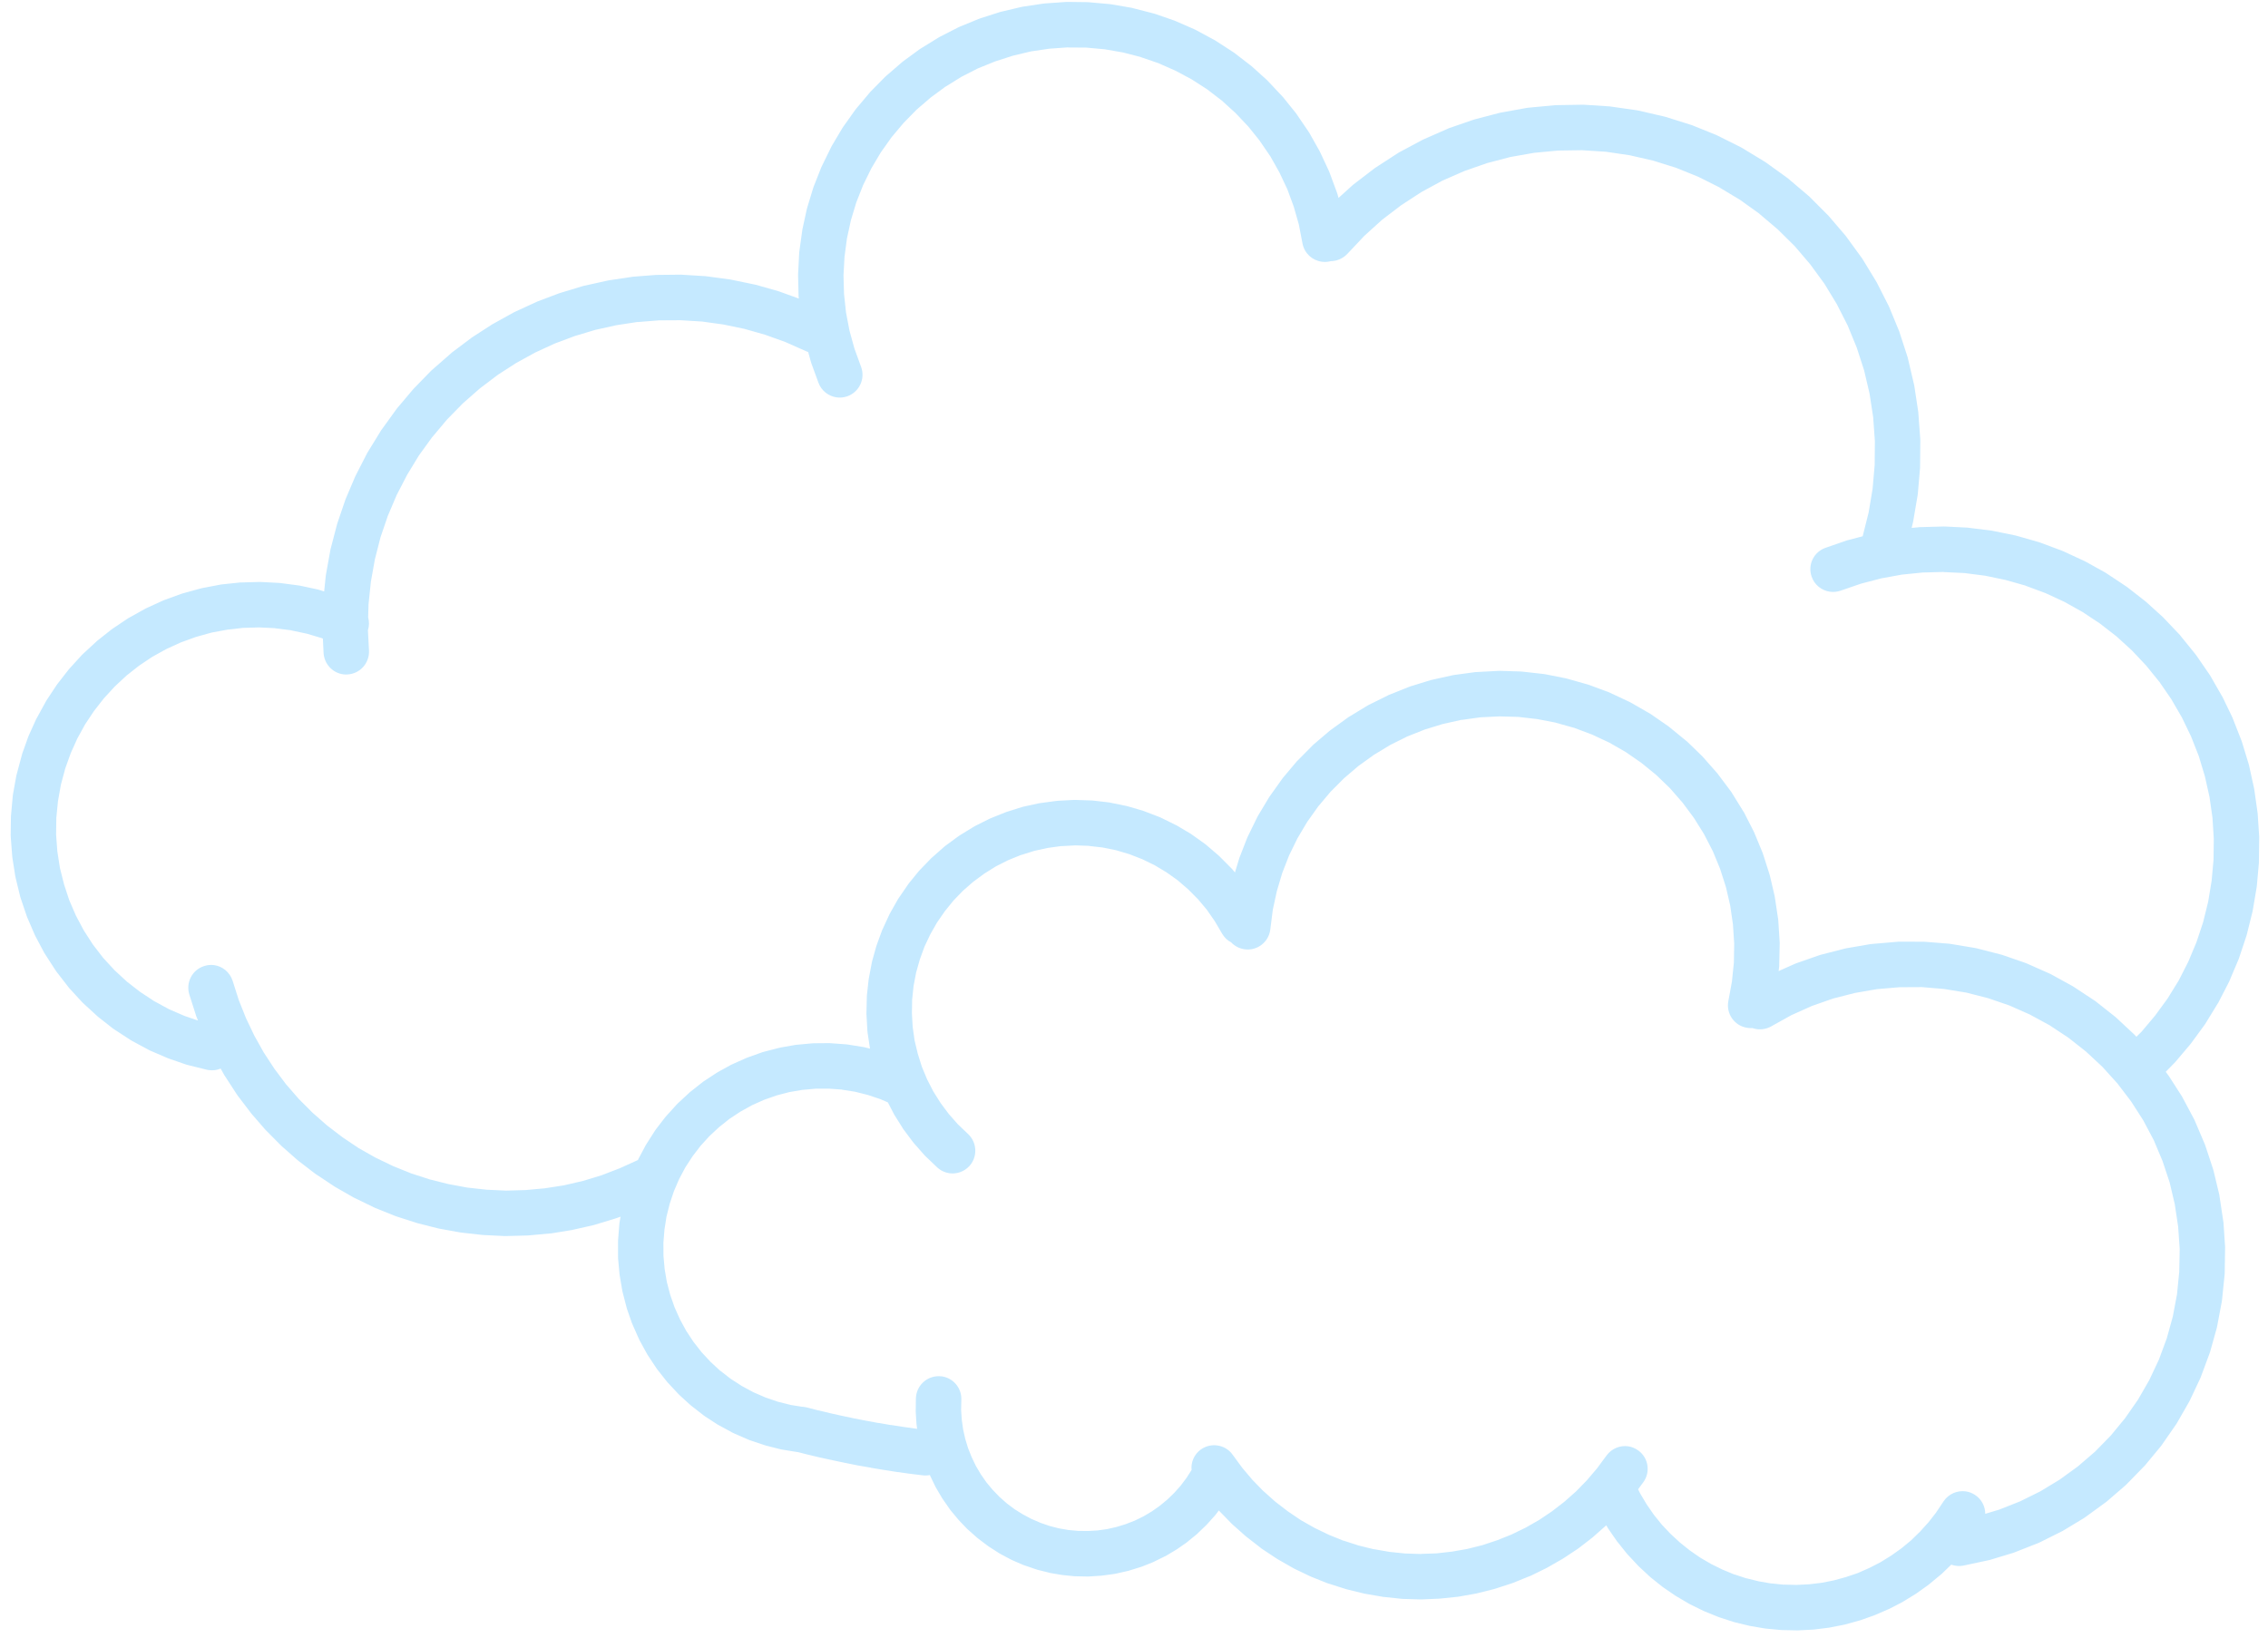 <?xml version="1.0" encoding="UTF-8"?> <svg xmlns="http://www.w3.org/2000/svg" width="191" height="138" viewBox="0 0 191 138" fill="none"><path d="M93.037 4.151L94.573 4.42L96.083 4.807L96.082 4.816L97.557 5.321L98.977 5.949L100.355 6.683L101.67 7.531L102.905 8.48L104.061 9.531L105.131 10.663L106.105 11.876L106.104 11.885L106.984 13.17L107.75 14.532L108.416 15.946L108.953 17.407L109.382 18.91L109.692 20.519C109.858 21.348 110.517 21.936 111.307 22.045C111.509 22.073 111.724 22.075 111.936 22.029C111.985 22.017 112.023 22.013 112.071 22.001L112.062 22C112.568 21.995 113.074 21.793 113.457 21.396L114.894 19.871L116.393 18.513L118.006 17.284L119.704 16.178L121.476 15.215L123.33 14.403L125.238 13.739L127.201 13.224L129.197 12.873L131.208 12.682L133.226 12.653L135.249 12.783L137.249 13.079L139.218 13.53L141.147 14.134L143.018 14.89L144.831 15.798L144.83 15.807L146.549 16.842L148.185 18.015L148.183 18.024L149.717 19.324L151.15 20.741L152.454 22.272L153.643 23.899L154.687 25.618L155.6 27.413L156.363 29.271L156.986 31.195L157.445 33.152L157.75 35.144L157.893 37.151L157.876 39.164L157.701 41.174L157.369 43.162L156.866 45.173L155.7 45.48C155.651 45.492 155.603 45.504 155.554 45.516L153.755 46.139C152.752 46.478 152.218 47.566 152.566 48.57C152.805 49.278 153.423 49.748 154.112 49.844C154.397 49.883 154.7 49.859 154.994 49.76L156.725 49.165L158.435 48.718L160.163 48.404L161.92 48.226L163.678 48.179L163.676 48.188L165.434 48.272L167.182 48.496L168.902 48.856L170.596 49.334L170.595 49.343L172.251 49.957L173.844 50.693L175.382 51.553L176.849 52.525L178.244 53.609L179.54 54.791L180.748 56.074L181.86 57.447L182.857 58.897L183.749 60.436L184.52 62.033L185.171 63.689L185.684 65.391L186.072 67.122L186.324 68.882L186.434 70.659L186.412 72.437L186.251 74.206L185.962 75.956L185.535 77.687L184.974 79.371L184.288 81.01L183.479 82.595L182.548 84.106L181.497 85.545L180.353 86.905L179.92 87.332L179.838 87.246C179.797 87.203 179.765 87.161 179.723 87.127L178.222 85.729C178.18 85.695 178.149 85.653 178.105 85.628L176.493 84.355C176.451 84.321 176.409 84.287 176.356 84.261L174.649 83.134C174.607 83.1 174.555 83.074 174.511 83.049L172.71 82.059C172.667 82.034 172.613 82.018 172.57 81.993L170.691 81.161C170.646 81.145 170.593 81.119 170.539 81.102L168.601 80.431C168.556 80.415 168.502 80.398 168.447 80.391L166.458 79.881C166.412 79.874 166.358 79.857 166.303 79.85L164.28 79.513L164.234 79.507L164.124 79.492L162.077 79.33C162.022 79.322 161.975 79.325 161.919 79.327L159.868 79.324C159.812 79.326 159.765 79.328 159.707 79.339L157.66 79.515C157.613 79.518 157.557 79.519 157.508 79.531L155.484 79.879C155.427 79.89 155.378 79.902 155.33 79.914L153.34 80.425C153.291 80.437 153.241 80.459 153.193 80.471L151.254 81.149C151.205 81.17 151.155 81.191 151.105 81.212L149.788 81.799L149.835 81.393C149.833 81.336 149.841 81.281 149.838 81.234L149.877 79.468C149.875 79.411 149.872 79.364 149.871 79.307L149.759 77.548C149.756 77.501 149.745 77.443 149.742 77.396L149.479 75.644C149.477 75.597 149.465 75.549 149.454 75.491L149.055 73.776C149.043 73.728 149.032 73.67 149.011 73.62L148.475 71.943C148.463 71.895 148.442 71.845 148.421 71.795L147.748 70.165C147.727 70.115 147.706 70.065 147.683 70.025L146.881 68.451C146.858 68.41 146.828 68.359 146.796 68.317L145.871 66.821C145.84 66.77 145.818 66.729 145.786 66.687L144.727 65.275C144.695 65.233 144.664 65.191 144.632 65.149L143.467 63.826C143.436 63.784 143.403 63.751 143.362 63.708L142.099 62.483C142.057 62.449 142.015 62.415 141.973 62.381L140.61 61.265C140.578 61.232 140.535 61.198 140.492 61.173L139.04 60.166C138.996 60.141 138.954 60.107 138.902 60.081L137.375 59.204C137.332 59.179 137.289 59.155 137.236 59.129L135.645 58.383C135.592 58.357 135.547 58.342 135.504 58.317L133.847 57.703C133.803 57.688 133.749 57.671 133.695 57.654L132.001 57.175C131.956 57.16 131.903 57.143 131.847 57.136L130.125 56.794L130.015 56.779L129.969 56.772L128.217 56.576C128.171 56.57 128.116 56.562 128.06 56.564L126.307 56.508C126.251 56.51 126.203 56.513 126.147 56.514L124.392 56.609C124.345 56.612 124.289 56.613 124.242 56.616L122.495 56.852C122.447 56.864 122.398 56.876 122.342 56.878L120.623 57.258C120.574 57.27 120.526 57.282 120.477 57.294L118.795 57.811C118.745 57.832 118.697 57.844 118.647 57.866L117.012 58.52C116.963 58.532 116.923 58.555 116.872 58.585L115.303 59.361C115.252 59.392 115.203 59.413 115.162 59.436L113.659 60.352C113.609 60.373 113.567 60.405 113.525 60.437L112.1 61.467L111.974 61.562L110.637 62.699C110.603 62.741 110.561 62.773 110.528 62.806L109.288 64.058C109.246 64.09 109.212 64.132 109.178 64.174L108.046 65.517C108.012 65.559 107.978 65.602 107.953 65.645L106.931 67.078C106.897 67.12 106.872 67.164 106.848 67.207L105.946 68.713C105.92 68.766 105.895 68.809 105.871 68.853L105.099 70.433C105.073 70.486 105.058 70.531 105.033 70.574L104.393 72.219C104.377 72.264 104.36 72.318 104.345 72.363L104.001 73.496L103.777 73.221C103.736 73.178 103.703 73.145 103.662 73.102L102.733 72.168C102.693 72.124 102.66 72.092 102.618 72.058L101.613 71.197C101.571 71.163 101.529 71.129 101.487 71.095L100.413 70.328C100.362 70.292 100.319 70.268 100.277 70.234L99.143 69.561C99.092 69.526 99.049 69.501 98.995 69.484L97.812 68.899C97.759 68.873 97.715 68.857 97.662 68.831L96.435 68.361C96.382 68.335 96.329 68.318 96.284 68.303L95.015 67.93C94.962 67.913 94.906 67.906 94.853 67.889L93.559 67.625C93.523 67.62 93.478 67.605 93.441 67.6L93.405 67.594L92.087 67.44C92.032 67.432 91.985 67.435 91.93 67.428L90.606 67.385C90.551 67.377 90.504 67.38 90.447 67.382L89.127 67.452C89.07 67.453 89.023 67.456 88.965 67.467L87.658 67.642C87.602 67.644 87.553 67.656 87.496 67.666L86.202 67.946C86.154 67.958 86.104 67.98 86.046 67.99L84.784 68.387C84.735 68.399 84.685 68.421 84.636 68.442L83.406 68.937C83.356 68.958 83.306 68.979 83.266 69.002L82.079 69.597C82.038 69.619 81.987 69.65 81.945 69.681L80.82 70.369C80.769 70.399 80.727 70.431 80.685 70.463L79.622 71.243C79.58 71.275 79.537 71.316 79.495 71.348L78.514 72.215C78.472 72.246 78.43 72.278 78.396 72.32L77.488 73.263C77.456 73.296 77.413 73.337 77.379 73.379L76.555 74.39C76.521 74.432 76.487 74.474 76.463 74.518L75.723 75.596C75.689 75.638 75.663 75.691 75.629 75.733L74.985 76.872C74.96 76.915 74.935 76.959 74.909 77.011L74.361 78.201C74.336 78.244 74.319 78.298 74.294 78.341L73.843 79.573C73.827 79.617 73.81 79.671 73.793 79.725L73.442 80.979C73.434 81.034 73.417 81.088 73.411 81.134L73.167 82.422L73.145 82.579L73.002 83.88C73.004 83.937 72.996 83.992 72.999 84.039L72.968 85.347C72.969 85.404 72.962 85.459 72.974 85.507L73.046 86.811C73.057 86.869 73.058 86.925 73.061 86.972L73.256 88.265C73.253 88.292 73.259 88.312 73.266 88.332L72.841 88.226C72.796 88.21 72.741 88.203 72.686 88.195L71.431 87.993L71.394 87.988L71.275 87.972L70.014 87.881C69.959 87.874 69.903 87.866 69.856 87.869L68.581 87.88C68.525 87.881 68.478 87.884 68.421 87.885L67.16 88.001C67.104 88.003 67.055 88.015 66.999 88.016L65.751 88.237C65.693 88.248 65.645 88.26 65.596 88.272L64.363 88.589C64.315 88.601 64.265 88.622 64.207 88.633L63.016 89.058C62.967 89.07 62.917 89.091 62.868 89.113L61.7 89.635C61.659 89.658 61.609 89.679 61.56 89.7L60.445 90.314C60.404 90.337 60.353 90.367 60.311 90.399L59.25 91.095C59.208 91.127 59.167 91.159 59.125 91.191L58.126 91.98C58.084 92.012 58.042 92.043 58.008 92.086L57.074 92.95C57.04 92.992 56.998 93.024 56.964 93.066L56.113 94.007C56.079 94.049 56.046 94.082 56.012 94.124L55.236 95.132C55.202 95.174 55.177 95.218 55.142 95.269L54.461 96.337C54.427 96.379 54.402 96.423 54.376 96.475L53.781 97.593C53.756 97.636 53.731 97.68 53.716 97.724L53.707 97.723L52.188 98.412L50.665 98.998L49.101 99.475L47.505 99.845L45.887 100.098L44.256 100.247L42.62 100.293L40.992 100.217L39.36 100.038L37.753 99.74L36.161 99.341L34.611 98.836L33.095 98.223L31.62 97.513L30.196 96.706L28.843 95.797L27.539 94.801L26.312 93.722L25.161 92.568L24.087 91.332L23.107 90.025L22.211 88.654L21.415 87.232L20.712 85.756L20.107 84.238L19.592 82.62C19.355 81.894 18.741 81.396 18.033 81.298C17.758 81.26 17.464 81.285 17.189 81.378C16.18 81.698 15.629 82.774 15.947 83.784L16.483 85.461C16.496 85.5 16.508 85.549 16.521 85.588L16.675 85.966L15.522 85.571L14.224 85.007L12.979 84.329L11.803 83.556L10.687 82.689L9.65 81.73L8.689 80.688L7.824 79.565L7.061 78.382L6.392 77.126L5.832 75.83L5.391 74.485L5.047 73.116L4.829 71.717L4.725 70.306L4.743 68.893L4.883 67.478L5.131 66.088L5.498 64.723L5.956 63.447L6.511 62.211L7.162 61.026L7.908 59.902L8.739 58.836L9.655 57.838L10.644 56.916L11.705 56.079L12.83 55.325L14.007 54.673L15.236 54.112L16.508 53.651L17.813 53.288L19.139 53.041L20.48 52.889L21.834 52.851L23.183 52.916L23.181 52.926L24.525 53.093L24.524 53.102L25.843 53.379L27.138 53.764L27.137 53.773L27.191 53.79L27.249 54.989C27.298 55.924 27.999 56.677 28.899 56.802C29.009 56.817 29.13 56.824 29.253 56.813C30.309 56.763 31.116 55.871 31.075 54.816L30.986 53.088C31.102 52.729 31.098 52.354 31.006 52.004L31.035 50.911L31.233 49.008L31.569 47.123L32.042 45.267L32.658 43.459L33.407 41.697L34.29 39.992L35.284 38.358L36.407 36.808L36.406 36.817L37.639 35.347L38.98 33.977L40.419 32.714L41.947 31.558L43.468 30.578L45.06 29.702L46.7 28.945L48.399 28.308L50.128 27.789L51.896 27.396L53.694 27.12L53.693 27.13L55.492 26.985L57.31 26.975L59.12 27.085L60.912 27.333L62.687 27.701L64.425 28.195L66.129 28.806L67.849 29.569C67.919 29.607 68 29.627 68.071 29.656L68.062 29.655L68.287 30.464C68.299 30.512 68.32 30.562 68.332 30.611L68.922 32.23C69.173 32.92 69.784 33.38 70.463 33.474C70.757 33.515 71.071 33.483 71.376 33.376C72.373 33.008 72.881 31.906 72.522 30.919L71.959 29.37L71.541 27.859L71.248 26.328L71.08 24.767L71.035 23.196L71.121 21.633L71.326 20.087L71.66 18.549L72.111 17.055L72.689 15.589L73.379 14.185L74.174 12.842L75.082 11.562L76.091 10.361L77.181 9.247L78.372 8.221L79.634 7.29L79.633 7.299L80.965 6.471L82.365 5.756L83.814 5.17L85.303 4.692L86.823 4.33L88.362 4.103L89.922 3.991L89.921 4L91.483 4.011L93.037 4.151ZM129.461 60.573L131.039 60.876L131.038 60.885L132.579 61.314L134.083 61.879L135.534 62.558L136.931 63.361L138.246 64.274L139.491 65.29L140.647 66.406L141.705 67.621L142.66 68.907L143.51 70.271L144.248 71.704L144.858 73.185L145.348 74.716L145.711 76.284L145.94 77.872L146.045 79.48L146.019 81.089L145.854 82.688L145.55 84.342C145.359 85.384 146.045 86.379 147.086 86.57L147.168 86.582C147.306 86.601 147.445 86.611 147.578 86.601L147.587 86.602C147.704 86.637 147.83 86.673 147.949 86.69C148.344 86.744 148.766 86.672 149.141 86.47L150.865 85.51L152.592 84.737L154.374 84.112L156.208 83.644L158.069 83.321L159.955 83.16L161.848 83.15L163.736 83.309L165.603 83.615L167.43 84.083L169.218 84.696L170.947 85.461L172.61 86.366L174.188 87.41L175.674 88.581L177.059 89.87L178.325 91.273L179.474 92.782L180.498 94.377L181.381 96.046L182.113 97.787L182.715 99.595L183.151 101.446L183.433 103.332L183.564 105.225L183.563 105.234L183.525 107.131L183.337 109.027L182.984 110.9L182.477 112.732L181.818 114.516L181.008 116.241L180.059 117.89L178.971 119.455L177.766 120.919L176.435 122.281L174.99 123.524L173.449 124.642L171.824 125.626L170.125 126.468L168.352 127.169L167.19 127.515L167.189 127.524C167.19 126.905 166.89 126.301 166.341 125.935C166.093 125.769 165.817 125.665 165.541 125.627C164.843 125.53 164.108 125.832 163.685 126.457L163.059 127.392L163.058 127.401L162.409 128.23L161.701 129.013L160.944 129.752L160.129 130.426L159.267 131.038L158.366 131.597L157.429 132.077L156.461 132.505L155.459 132.844L154.437 133.125L153.407 133.329L152.35 133.454L151.304 133.506L150.24 133.481L150.239 133.49L149.177 133.38L149.176 133.389L148.124 133.206L147.083 132.95L147.082 132.959L146.061 132.62L146.06 132.63L145.068 132.22L144.113 131.751L143.186 131.21L142.306 130.6L141.471 129.932L140.683 129.204L139.948 128.427L139.277 127.594L138.668 126.713L138.122 125.793L137.954 125.451L138.38 124.873C139.013 124.023 138.834 122.817 137.984 122.193C137.721 121.998 137.42 121.872 137.117 121.83C136.446 121.737 135.744 122.005 135.307 122.591L134.489 123.696L133.639 124.694L132.722 125.636L131.741 126.503L130.703 127.306L129.618 128.036L128.48 128.685L127.295 129.261L126.076 129.748L124.839 130.158L123.559 130.478L122.273 130.703L120.97 130.85L119.662 130.894L119.661 130.903L118.328 130.859L117.008 130.723L115.701 130.495L115.7 130.504L114.405 130.184L113.142 129.775L113.14 129.784L111.908 129.285L110.715 128.708L109.551 128.05L108.455 127.307L107.398 126.495L106.406 125.608L106.405 125.617L105.479 124.664L104.618 123.645L103.791 122.518C103.477 122.081 103.007 121.828 102.511 121.759C102.033 121.693 101.54 121.803 101.114 122.11C100.55 122.528 100.28 123.194 100.35 123.841L100.34 123.84L99.922 124.494L99.429 125.148L98.886 125.757L98.302 126.322L97.668 126.844L97.003 127.314L96.299 127.732L95.566 128.09L94.804 128.387L94.022 128.626L93.229 128.807L92.418 128.919L91.606 128.966L90.793 128.956L89.979 128.881L89.175 128.742L88.388 128.539L87.611 128.272L86.851 127.942L86.136 127.561L85.438 127.127L84.785 126.634L84.168 126.089L83.595 125.494L83.073 124.869L82.604 124.195L82.187 123.49L81.831 122.747L81.525 121.983L81.287 121.2L81.108 120.397L80.996 119.585L80.94 118.771L80.961 117.874C80.976 116.892 80.256 116.07 79.31 115.939C79.236 115.929 79.162 115.928 79.078 115.926C78.022 115.911 77.157 116.747 77.132 117.803L77.119 118.776C77.121 118.832 77.114 118.878 77.117 118.926L77.179 119.9C77.182 119.947 77.194 119.995 77.195 120.052L77.237 120.358L76.07 120.196L75.026 120.033L75.024 120.042L74.001 119.862L73.999 119.872L72.968 119.682L71.946 119.484L70.937 119.269L69.928 119.045L68.932 118.804L68.931 118.813L67.927 118.552C67.855 118.533 67.791 118.524 67.717 118.514C67.653 118.505 67.589 118.496 67.523 118.496L66.589 118.348L65.512 118.077L64.457 117.715L63.442 117.275L62.466 116.746L61.538 116.149L60.659 115.464L60.657 115.474L59.844 114.723L59.086 113.906L58.402 113.033L57.791 112.105L57.261 111.132L56.811 110.123L56.442 109.069L56.16 107.998L55.974 106.904L55.875 105.794L55.869 104.687L55.958 103.574L56.128 102.483L56.399 101.405L56.751 100.347L57.193 99.321L57.712 98.343L58.32 97.406L58.995 96.525L59.745 95.701L60.562 94.942L61.435 94.247L62.363 93.635L63.337 93.095L64.345 92.645L65.398 92.275L66.476 91.993L67.569 91.807L68.678 91.708L69.793 91.703L70.906 91.782L70.905 91.791L72.005 91.962L73.081 92.233L74.137 92.586L74.773 92.862L75.239 93.76C75.26 93.81 75.29 93.861 75.313 93.902L76.011 95.011C76.032 95.061 76.064 95.103 76.096 95.144L76.878 96.19C76.909 96.232 76.941 96.274 76.982 96.317L77.847 97.299C77.88 97.332 77.921 97.375 77.954 97.408L78.905 98.317C79.203 98.602 79.572 98.775 79.958 98.829C80.546 98.91 81.163 98.715 81.611 98.252C82.334 97.49 82.306 96.276 81.546 95.543L80.661 94.699L79.9 93.834L79.213 92.914L78.6 91.939L78.076 90.919L77.633 89.855L77.289 88.758L77.022 87.643L76.862 86.505L76.797 85.353L76.816 84.202L76.937 83.057L77.149 81.933L77.462 80.823L77.855 79.744L78.345 78.706L78.914 77.707L79.57 76.757L80.293 75.864L81.091 75.037L81.954 74.284L82.893 73.59L83.876 72.976L84.913 72.454L85.995 72.014L85.993 72.023L87.11 71.671L88.239 71.425L89.394 71.266L89.393 71.275L90.553 71.211L91.718 71.251L91.717 71.26L92.869 71.391L94.007 71.624L95.122 71.957L96.206 72.379L97.25 72.889L98.244 73.486L99.19 74.16L100.068 74.919L100.889 75.746L101.637 76.636L102.3 77.591L102.929 78.662C103.118 78.988 103.401 79.243 103.717 79.399L103.706 79.407C103.993 79.7 104.377 79.903 104.818 79.964L104.836 79.967C105.885 80.103 106.841 79.354 106.976 78.314L107.189 76.637L107.528 75.072L107.983 73.541L108.565 72.047L109.27 70.608L110.088 69.231L111.018 67.925L112.049 66.7L113.18 65.563L114.401 64.523L115.701 63.587L117.071 62.756L118.499 62.044L119.985 61.453L121.521 60.982L123.085 60.636L123.084 60.645L124.669 60.424L126.272 60.346L127.867 60.389L129.461 60.573ZM93.543 0.358L93.461 0.346L91.75 0.194C91.704 0.187 91.649 0.18 91.601 0.182L89.891 0.161C89.835 0.163 89.787 0.165 89.731 0.167L88.029 0.287C87.972 0.289 87.925 0.292 87.868 0.303L86.175 0.556C86.127 0.568 86.08 0.57 86.031 0.582L84.356 0.978C84.308 0.99 84.26 1.002 84.211 1.015L82.575 1.538C82.525 1.559 82.477 1.571 82.427 1.592L80.838 2.244C80.789 2.265 80.748 2.288 80.698 2.309L79.167 3.09C79.117 3.111 79.075 3.143 79.035 3.166L77.571 4.069C77.52 4.099 77.479 4.122 77.437 4.154L76.051 5.171C76.009 5.202 75.967 5.234 75.935 5.267L74.626 6.398C74.594 6.431 74.552 6.463 74.519 6.496L73.31 7.725C73.276 7.767 73.243 7.8 73.209 7.842L72.1 9.16C72.066 9.202 72.033 9.235 72.008 9.279L71.008 10.687C70.983 10.73 70.958 10.773 70.924 10.816L70.045 12.297C70.02 12.34 69.996 12.383 69.98 12.428L69.223 13.973C69.197 14.026 69.172 14.069 69.157 14.114L68.522 15.723C68.506 15.767 68.491 15.812 68.474 15.866L67.974 17.512C67.959 17.557 67.951 17.612 67.936 17.657L67.571 19.34L67.55 19.497L67.314 21.198C67.306 21.253 67.309 21.3 67.301 21.356L67.213 23.077C67.206 23.123 67.208 23.18 67.211 23.227L67.253 24.948C67.256 24.996 67.257 25.052 67.269 25.101L67.272 25.148L65.667 24.569C65.622 24.554 65.578 24.538 65.533 24.523L63.659 23.991C63.622 23.986 63.578 23.97 63.532 23.964L61.62 23.568C61.585 23.554 61.539 23.547 61.502 23.542L61.493 23.541L59.563 23.283L59.425 23.264L57.484 23.145C57.438 23.139 57.391 23.142 57.355 23.136L55.404 23.157C55.358 23.15 55.311 23.153 55.273 23.157L53.323 23.309C53.285 23.313 53.238 23.316 53.189 23.328L51.268 23.615C51.221 23.618 51.181 23.631 51.133 23.643L49.23 24.064C49.191 24.077 49.143 24.08 49.104 24.093L47.237 24.659C47.198 24.672 47.15 24.685 47.11 24.698L45.292 25.383C45.243 25.405 45.203 25.418 45.163 25.44L43.393 26.254C43.352 26.277 43.313 26.29 43.272 26.313L41.568 27.258C41.528 27.28 41.487 27.303 41.447 27.325L39.811 28.383C39.78 28.407 39.739 28.429 39.698 28.461L38.056 29.696C38.024 29.729 37.982 29.76 37.949 29.793L36.404 31.145C36.372 31.178 36.33 31.209 36.297 31.242L34.857 32.721C34.824 32.754 34.791 32.786 34.768 32.821L33.435 34.398C33.412 34.432 33.379 34.465 33.354 34.509L32.149 36.179C32.116 36.212 32.092 36.256 32.067 36.299L30.991 38.053C30.967 38.087 30.942 38.13 30.918 38.174L29.981 40.003C29.956 40.047 29.931 40.09 29.916 40.135L29.11 42.029C29.095 42.074 29.079 42.118 29.063 42.163L28.401 44.105C28.386 44.15 28.37 44.195 28.362 44.25L27.843 46.24C27.837 46.286 27.821 46.331 27.815 46.377L27.449 48.407L27.43 48.545L27.3 49.821L26.869 49.686C26.825 49.67 26.77 49.663 26.725 49.647L25.252 49.331L25.114 49.312L25.096 49.309L23.606 49.112C23.561 49.106 23.505 49.098 23.458 49.101L21.952 49.023C21.906 49.017 21.85 49.019 21.802 49.022L20.298 49.066C20.243 49.059 20.195 49.071 20.147 49.074L18.646 49.231C18.598 49.243 18.55 49.246 18.502 49.258L17.021 49.54C16.973 49.552 16.924 49.564 16.876 49.576L15.425 49.975C15.377 49.987 15.327 50.008 15.278 50.02L13.859 50.536C13.81 50.548 13.77 50.571 13.72 50.592L12.351 51.218C12.301 51.239 12.26 51.261 12.22 51.284L10.9 52.02C10.86 52.042 10.809 52.073 10.768 52.095L9.519 52.934C9.477 52.966 9.435 52.998 9.395 53.02L8.217 53.954C8.175 53.986 8.133 54.017 8.099 54.059L6.994 55.078C6.96 55.12 6.918 55.152 6.885 55.185L5.869 56.3C5.837 56.333 5.803 56.375 5.769 56.417L4.846 57.602C4.812 57.644 4.778 57.686 4.754 57.73L3.925 58.983C3.9 59.027 3.875 59.07 3.85 59.114L3.124 60.438C3.099 60.481 3.074 60.525 3.05 60.568L2.428 61.944C2.413 61.989 2.397 62.034 2.371 62.086L1.867 63.497C1.85 63.551 1.833 63.605 1.827 63.651L1.42 65.169C1.403 65.223 1.386 65.277 1.378 65.332L1.099 66.878L1.077 67.034L0.934 68.608C0.926 68.663 0.92 68.709 0.921 68.766L0.9 70.337C0.902 70.394 0.903 70.45 0.906 70.498L1.025 72.07C1.027 72.126 1.03 72.174 1.04 72.231L1.284 73.784C1.295 73.841 1.307 73.89 1.318 73.948L1.687 75.471C1.698 75.528 1.719 75.578 1.731 75.627L2.236 77.121C2.248 77.17 2.269 77.22 2.29 77.269L2.914 78.715C2.935 78.765 2.956 78.814 2.986 78.866L3.721 80.252C3.752 80.303 3.774 80.343 3.806 80.385L4.661 81.713C4.684 81.754 4.715 81.795 4.755 81.848L5.716 83.087L5.811 83.213L6.877 84.373C6.918 84.416 6.951 84.448 6.992 84.492L8.146 85.551C8.187 85.594 8.229 85.629 8.271 85.662L9.504 86.63C9.546 86.664 9.599 86.69 9.641 86.724L10.955 87.581C10.997 87.615 11.05 87.641 11.093 87.666L12.479 88.411C12.522 88.435 12.574 88.461 12.618 88.486L14.067 89.109C14.111 89.133 14.164 89.15 14.209 89.166L15.701 89.682C15.755 89.699 15.801 89.705 15.855 89.722L17.384 90.103C17.448 90.121 17.521 90.131 17.585 90.14C17.934 90.188 18.269 90.141 18.576 90.015L18.586 90.016L18.908 90.595C18.932 90.626 18.954 90.667 18.978 90.698L19.943 92.182C19.966 92.213 19.989 92.254 20.013 92.285L21.082 93.689C21.105 93.73 21.128 93.761 21.161 93.794L22.316 95.126C22.34 95.157 22.372 95.19 22.405 95.222L23.646 96.472C23.679 96.505 23.713 96.528 23.737 96.56L25.064 97.728C25.098 97.751 25.131 97.784 25.165 97.808L26.561 98.882C26.595 98.906 26.639 98.93 26.673 98.954L28.139 99.926C28.174 99.949 28.217 99.974 28.251 99.997L29.787 100.876C29.822 100.89 29.857 100.913 29.901 100.929L31.489 101.702C31.524 101.716 31.56 101.731 31.603 101.755L33.244 102.414C33.279 102.428 33.324 102.444 33.36 102.458L35.045 103.001C35.08 103.015 35.125 103.031 35.162 103.036L36.88 103.471C36.917 103.476 36.962 103.491 37.008 103.498L38.743 103.813L38.816 103.823L38.872 103.831L40.623 104.027C40.669 104.033 40.706 104.038 40.753 104.035L42.52 104.121C42.559 104.117 42.606 104.114 42.642 104.119L44.409 104.073C44.456 104.07 44.493 104.075 44.542 104.063L46.296 103.903C46.343 103.901 46.381 103.896 46.428 103.894L48.172 103.61C48.21 103.606 48.258 103.594 48.297 103.581L50.018 103.191C50.057 103.178 50.106 103.166 50.145 103.152L51.837 102.637C51.874 102.633 51.915 102.61 51.954 102.597L52.26 102.489L52.163 103.048C52.156 103.103 52.149 103.149 52.151 103.205L52.051 104.466C52.044 104.522 52.045 104.578 52.048 104.625L52.049 105.9C52.052 105.947 52.053 106.004 52.056 106.051L52.172 107.314C52.173 107.37 52.185 107.419 52.196 107.477L52.407 108.724C52.419 108.773 52.43 108.831 52.442 108.879L52.759 110.104C52.771 110.153 52.782 110.21 52.803 110.26L53.218 111.452C53.239 111.502 53.261 111.552 53.282 111.601L53.795 112.76C53.817 112.81 53.838 112.859 53.86 112.9L54.473 114.016C54.496 114.057 54.526 114.108 54.549 114.148L55.254 115.211C55.276 115.252 55.308 115.294 55.339 115.336L56.128 116.336C56.159 116.377 56.192 116.41 56.224 116.452L57.088 117.378C57.129 117.421 57.162 117.454 57.203 117.497L58.133 118.347C58.176 118.381 58.218 118.415 58.26 118.449L59.257 119.225C59.299 119.259 59.343 119.284 59.385 119.318L60.45 120.009C60.494 120.034 60.546 120.06 60.59 120.084L61.704 120.689C61.748 120.714 61.801 120.73 61.845 120.755L63.01 121.263C63.055 121.279 63.108 121.305 63.152 121.321L64.352 121.721C64.405 121.738 64.459 121.755 64.504 121.77L65.734 122.081C65.789 122.089 65.834 122.104 65.889 122.112L67.135 122.313L67.19 122.32L67.217 122.324L67.227 122.326L68.013 122.528L68.04 122.532L69.065 122.777L69.092 122.781L70.119 123.007L70.146 123.011L71.183 123.23L71.202 123.232L72.24 123.442L72.268 123.446L73.328 123.63C73.336 123.641 73.346 123.642 73.355 123.643L74.416 123.818L74.435 123.821L75.498 123.987L75.525 123.991L76.591 124.138L76.619 124.142L77.687 124.272C77.898 124.301 78.106 124.292 78.298 124.253L78.307 124.254C78.321 124.294 78.344 124.325 78.358 124.364L78.78 125.238C78.802 125.279 78.832 125.33 78.855 125.371L79.348 126.208C79.37 126.248 79.402 126.29 79.433 126.332L79.987 127.13C80.019 127.172 80.052 127.205 80.075 127.246L80.701 127.998C80.734 128.031 80.765 128.072 80.798 128.105L81.469 128.807C81.511 128.841 81.544 128.874 81.586 128.908L82.311 129.552C82.344 129.585 82.386 129.619 82.43 129.643L83.201 130.228C83.243 130.262 83.286 130.287 83.329 130.312L84.146 130.837C84.189 130.862 84.233 130.887 84.276 130.912L85.131 131.367C85.174 131.392 85.228 131.409 85.271 131.434L86.163 131.82C86.208 131.835 86.253 131.851 86.297 131.866L87.218 132.182C87.263 132.197 87.317 132.214 87.361 132.229L88.303 132.463C88.347 132.479 88.393 132.485 88.447 132.502L89.399 132.662L89.463 132.671L89.546 132.682L90.506 132.778C90.554 132.775 90.609 132.782 90.656 132.78L91.617 132.8C91.674 132.799 91.721 132.796 91.768 132.793L92.732 132.73C92.788 132.728 92.836 132.725 92.884 132.713L93.838 132.583C93.887 132.571 93.934 132.568 93.983 132.556L94.93 132.341C94.977 132.338 95.026 132.326 95.076 132.305L95.995 132.02C96.044 132.008 96.092 131.996 96.142 131.974L97.034 131.62C97.084 131.599 97.133 131.577 97.174 131.555L98.038 131.131C98.088 131.11 98.128 131.087 98.178 131.066L99.005 130.571C99.045 130.549 99.087 130.517 99.128 130.495L99.926 129.94C99.968 129.908 100 129.875 100.042 129.843L100.791 129.235C100.824 129.202 100.866 129.17 100.9 129.128L101.591 128.464C101.634 128.423 101.666 128.39 101.7 128.348L102.343 127.631C102.377 127.589 102.4 127.555 102.434 127.513L102.64 127.241L102.649 127.242C102.667 127.254 102.673 127.274 102.69 127.286L103.715 128.337C103.748 128.369 103.782 128.393 103.806 128.424L104.906 129.402C104.931 129.424 104.974 129.458 105.008 129.481L106.166 130.382C106.2 130.406 106.234 130.429 106.267 130.462L107.485 131.268C107.528 131.293 107.562 131.316 107.597 131.34L108.872 132.069C108.907 132.084 108.951 132.108 108.985 132.132L110.302 132.764C110.347 132.78 110.39 132.805 110.425 132.819L111.783 133.363C111.827 133.379 111.872 133.394 111.909 133.399L113.307 133.846C113.352 133.862 113.388 133.876 113.433 133.882L114.855 134.229C114.9 134.245 114.937 134.25 114.983 134.256L116.428 134.504C116.445 134.515 116.463 134.518 116.491 134.522C116.509 134.524 116.537 134.528 116.557 134.521L118.014 134.676C118.062 134.674 118.098 134.679 118.144 134.685L119.608 134.729C119.656 134.726 119.694 134.722 119.739 134.728L121.181 134.665C121.228 134.662 121.274 134.669 121.313 134.655L122.748 134.507C122.796 134.495 122.834 134.491 122.881 134.488L124.302 134.235C124.341 134.222 124.379 134.218 124.428 134.206L125.825 133.856C125.864 133.842 125.912 133.83 125.952 133.817L127.325 133.37C127.364 133.357 127.403 133.343 127.453 133.322L128.782 132.784C128.83 132.772 128.871 132.75 128.91 132.737L130.206 132.101C130.246 132.087 130.286 132.065 130.318 132.041L131.569 131.324C131.609 131.301 131.65 131.279 131.681 131.255L132.887 130.457C132.92 130.424 132.96 130.401 132.992 130.378L134.135 129.495C134.167 129.462 134.199 129.439 134.231 129.406L135.277 128.482L135.276 128.491L135.412 128.726C135.435 128.757 135.458 128.798 135.489 128.84L136.176 129.834C136.199 129.866 136.231 129.908 136.264 129.94L137.022 130.889C137.046 130.92 137.079 130.953 137.112 130.986L137.935 131.868C137.967 131.91 138 131.943 138.034 131.967L138.921 132.792C138.954 132.825 138.987 132.858 139.021 132.881L139.974 133.641C140.008 133.665 140.041 133.698 140.084 133.722L141.076 134.403C141.12 134.428 141.154 134.452 141.197 134.476L142.236 135.089C142.279 135.114 142.323 135.138 142.358 135.153L143.445 135.688C143.488 135.712 143.533 135.728 143.569 135.742L144.695 136.198C144.739 136.214 144.775 136.228 144.819 136.244L145.975 136.619C146.02 136.635 146.066 136.641 146.11 136.657L147.279 136.941C147.324 136.956 147.37 136.962 147.415 136.969L148.605 137.171L148.66 137.179L148.742 137.19L149.954 137.302C150 137.308 150.036 137.313 150.084 137.31L151.279 137.335C151.324 137.342 151.372 137.339 151.419 137.336L152.607 137.276C152.654 137.273 152.701 137.27 152.749 137.267L153.93 137.121C153.977 137.119 154.026 137.107 154.064 137.102L155.238 136.872C155.286 136.859 155.326 136.846 155.373 136.843L156.522 136.524C156.57 136.512 156.61 136.499 156.658 136.487L157.781 136.09C157.829 136.078 157.868 136.064 157.909 136.042L159.005 135.566C159.044 135.552 159.094 135.531 159.134 135.509L160.193 134.962C160.234 134.939 160.265 134.915 160.306 134.893L161.329 134.266C161.37 134.243 161.401 134.22 161.443 134.188L162.409 133.497C162.451 133.465 162.483 133.442 162.515 133.409L163.436 132.646C163.476 132.623 163.509 132.59 163.541 132.557L164.331 131.795L164.338 131.805C164.465 131.841 164.591 131.878 164.719 131.895C164.94 131.926 165.156 131.919 165.378 131.874L167.394 131.441C167.452 131.43 167.501 131.418 167.558 131.408L169.533 130.809C169.581 130.797 169.631 130.776 169.681 130.755L171.602 129.999C171.651 129.978 171.701 129.957 171.751 129.936L173.591 129.019C173.641 128.998 173.692 128.967 173.733 128.945L175.5 127.878C175.542 127.846 175.593 127.815 175.635 127.784L177.301 126.571C177.343 126.539 177.385 126.508 177.427 126.476L178.99 125.127C179.033 125.086 179.075 125.055 179.109 125.012L180.55 123.534C180.592 123.502 180.625 123.46 180.659 123.418L181.975 121.829C182.009 121.787 182.043 121.744 182.068 121.701L183.249 119.999C183.274 119.956 183.308 119.914 183.332 119.87L184.357 118.081C184.383 118.029 184.408 117.985 184.434 117.933L185.311 116.067C185.337 116.014 185.352 115.97 185.369 115.916L186.087 113.981C186.103 113.927 186.128 113.884 186.136 113.829L186.692 111.843C186.699 111.788 186.716 111.734 186.724 111.679L187.108 109.651L187.129 109.495L187.339 107.443C187.346 107.388 187.354 107.333 187.353 107.276L187.385 105.219C187.392 105.163 187.391 105.107 187.388 105.06L187.252 102.998C187.242 102.94 187.239 102.893 187.228 102.835L186.921 100.796C186.919 100.739 186.907 100.691 186.897 100.633L186.416 98.626C186.404 98.578 186.383 98.528 186.372 98.47L185.726 96.515C185.704 96.465 185.692 96.417 185.671 96.367L184.866 94.475C184.845 94.425 184.824 94.375 184.802 94.325L183.836 92.513C183.815 92.464 183.792 92.423 183.762 92.372L182.653 90.644C182.622 90.602 182.59 90.56 182.558 90.518L182.386 90.278L182.384 90.288L183.114 89.545C183.147 89.512 183.181 89.47 183.214 89.437L184.456 87.969C184.489 87.936 184.523 87.894 184.548 87.85L185.68 86.301C185.714 86.259 185.739 86.216 185.763 86.172L186.768 84.53C186.801 84.497 186.825 84.454 186.841 84.409L187.725 82.695C187.749 82.651 187.765 82.606 187.78 82.562L188.533 80.782C188.548 80.737 188.564 80.692 188.579 80.648L189.188 78.82C189.204 78.775 189.221 78.721 189.227 78.675L189.692 76.809C189.698 76.763 189.715 76.709 189.721 76.663L190.04 74.767L190.06 74.619L190.232 72.703C190.23 72.656 190.237 72.6 190.234 72.553L190.258 70.626C190.264 70.58 190.262 70.532 190.259 70.485L190.132 68.565C190.13 68.508 190.127 68.461 190.115 68.412L189.845 66.51C189.842 66.462 189.83 66.414 189.818 66.365L189.405 64.48C189.393 64.432 189.38 64.392 189.368 64.344L188.808 62.504C188.787 62.454 188.775 62.406 188.754 62.356L188.055 60.572C188.034 60.522 188.022 60.474 188 60.433L187.164 58.696C187.141 58.655 187.119 58.614 187.087 58.573L186.129 56.903C186.098 56.861 186.075 56.82 186.044 56.778L184.968 55.214L184.873 55.088L183.674 53.61C183.651 53.569 183.618 53.536 183.587 53.495L182.271 52.112C182.239 52.071 182.206 52.038 182.173 52.005L180.759 50.722C180.726 50.689 180.684 50.655 180.65 50.632L179.146 49.458C179.104 49.424 179.07 49.401 179.026 49.376L177.44 48.322C177.398 48.288 177.355 48.263 177.311 48.238L175.651 47.315C175.607 47.29 175.564 47.265 175.519 47.25L173.786 46.447C173.743 46.422 173.698 46.407 173.653 46.391L171.864 45.722C171.819 45.706 171.775 45.691 171.73 45.675L169.893 45.149C169.848 45.133 169.802 45.127 169.748 45.11L167.882 44.729C167.845 44.724 167.8 44.709 167.754 44.702L167.745 44.701L165.849 44.466L165.702 44.446L163.796 44.351C163.748 44.353 163.703 44.347 163.655 44.35L161.747 44.404C161.701 44.398 161.654 44.401 161.605 44.413L160.989 44.468L160.988 44.477L161.099 44.015C161.114 43.97 161.122 43.915 161.128 43.869L161.49 41.735L161.511 41.578L161.698 39.42C161.704 39.374 161.703 39.318 161.7 39.27L161.72 37.099C161.717 37.051 161.714 37.004 161.713 36.948L161.553 34.788C161.55 34.741 161.549 34.685 161.537 34.636L161.214 32.501C161.204 32.444 161.192 32.395 161.18 32.346L160.686 30.235C160.674 30.186 160.662 30.138 160.65 30.089L159.98 28.028C159.968 27.979 159.956 27.931 159.934 27.89L159.107 25.882C159.086 25.832 159.064 25.792 159.042 25.742L158.064 23.816C158.043 23.766 158.02 23.726 157.989 23.684L156.86 21.831C156.837 21.79 156.805 21.748 156.774 21.706L155.5 19.955C155.477 19.915 155.445 19.873 155.413 19.84L154.002 18.192C153.971 18.15 153.929 18.116 153.896 18.083L152.367 16.55C152.324 16.516 152.292 16.483 152.249 16.449L150.599 15.049C150.557 15.015 150.524 14.982 150.48 14.957L148.727 13.693C148.685 13.659 148.641 13.634 148.598 13.609L146.741 12.48C146.698 12.456 146.655 12.431 146.611 12.406L144.667 11.434C144.624 11.409 144.579 11.393 144.527 11.367L142.514 10.554C142.46 10.537 142.415 10.522 142.371 10.506L140.289 9.852C140.244 9.837 140.191 9.82 140.145 9.814L138.022 9.323C137.976 9.316 137.922 9.299 137.876 9.293L135.718 8.985L135.709 8.984L135.571 8.964L133.4 8.823C133.344 8.825 133.298 8.818 133.25 8.821L131.073 8.857C131.017 8.858 130.97 8.861 130.922 8.864L128.75 9.069C128.703 9.072 128.654 9.084 128.598 9.086L126.456 9.473C126.409 9.476 126.36 9.488 126.312 9.5L124.204 10.052C124.155 10.064 124.107 10.076 124.057 10.097L122.002 10.806C121.952 10.827 121.912 10.849 121.862 10.871L119.868 11.747C119.828 11.761 119.777 11.791 119.737 11.814L117.815 12.841C117.774 12.873 117.733 12.895 117.682 12.925L115.861 14.107C115.82 14.13 115.779 14.162 115.737 14.193L114.008 15.519C113.966 15.551 113.924 15.583 113.892 15.616L112.725 16.672L112.618 16.292C112.597 16.242 112.585 16.194 112.564 16.144L111.971 14.543C111.95 14.493 111.938 14.445 111.915 14.404L111.186 12.841C111.164 12.8 111.143 12.751 111.12 12.71L110.279 11.216C110.247 11.174 110.226 11.124 110.194 11.082L109.229 9.664C109.207 9.624 109.175 9.582 109.144 9.54L108.065 8.2C108.032 8.167 108.001 8.125 107.968 8.093L106.793 6.843C106.761 6.801 106.719 6.767 106.686 6.734L105.413 5.583C105.371 5.549 105.329 5.515 105.295 5.492L103.933 4.441C103.889 4.416 103.847 4.382 103.804 4.357L102.369 3.427C102.326 3.402 102.283 3.368 102.239 3.353L100.723 2.534C100.68 2.509 100.635 2.493 100.592 2.469L99.02 1.782C98.977 1.757 98.923 1.741 98.878 1.725L97.261 1.164C97.207 1.147 97.163 1.131 97.108 1.123L95.453 0.697C95.399 0.681 95.355 0.665 95.3 0.657L93.617 0.368L93.543 0.358Z" fill="#C5E9FF"></path></svg> 